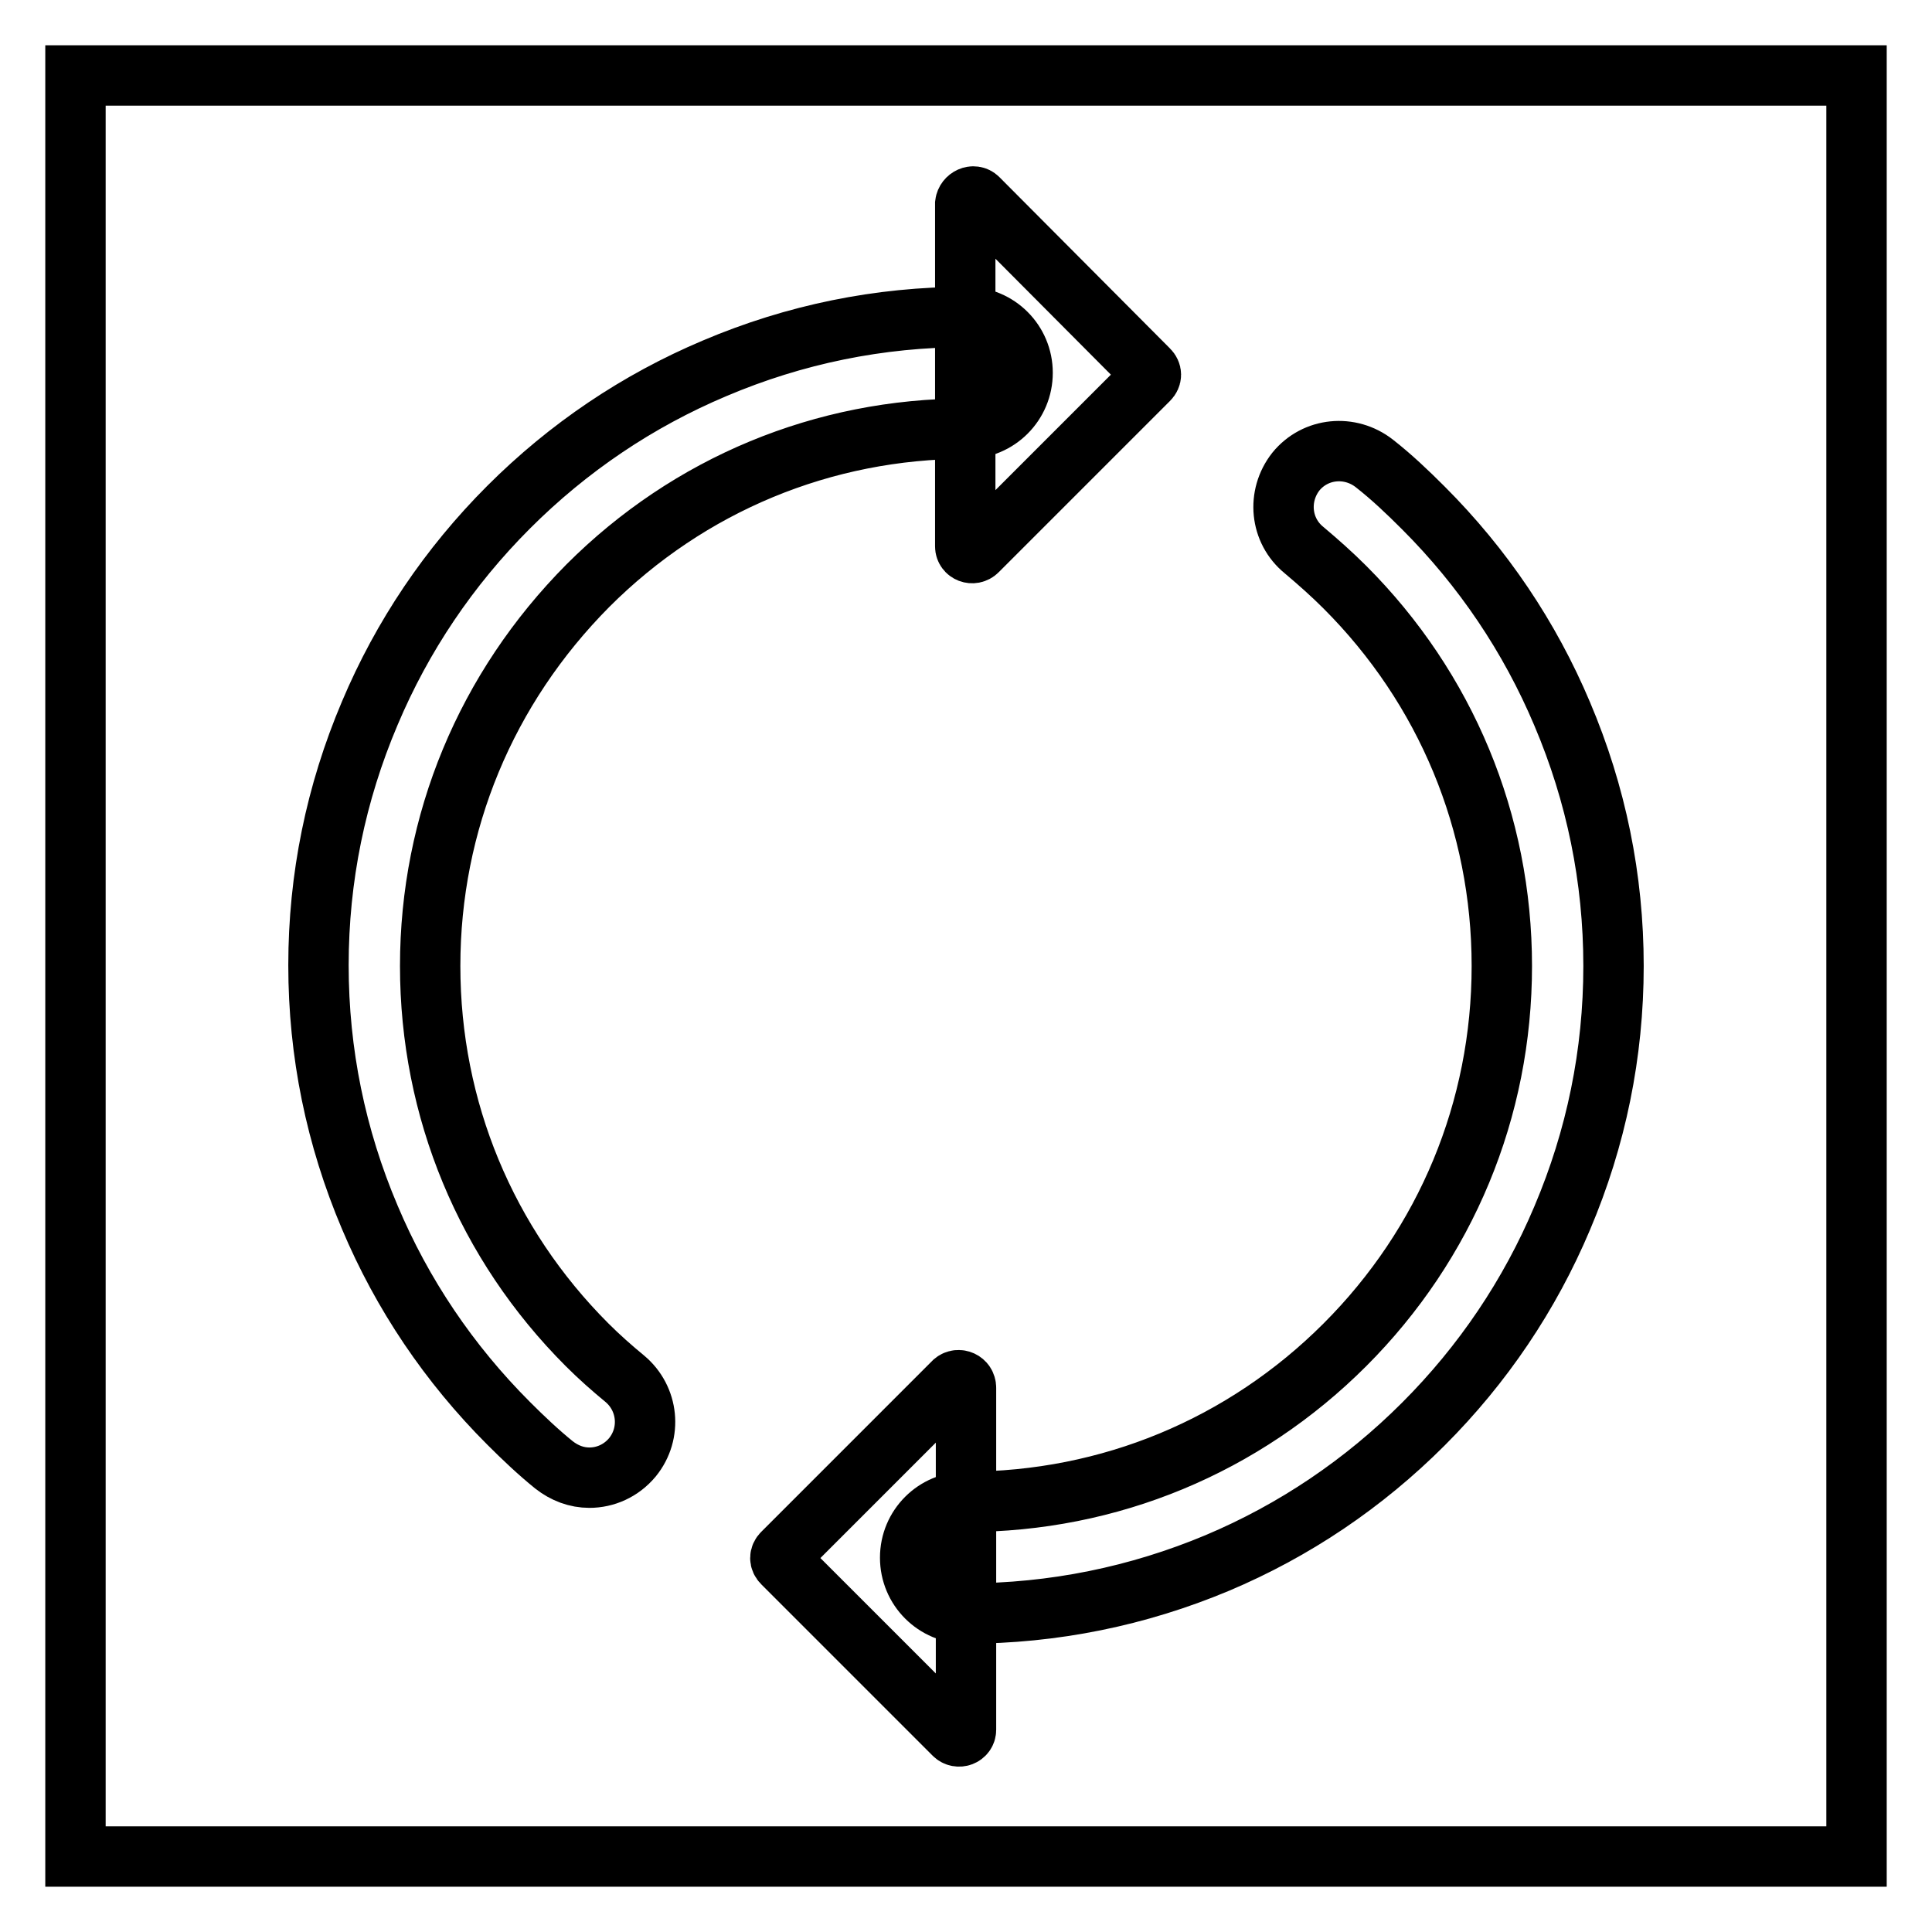 <?xml version="1.0" encoding="utf-8"?>
<!-- Svg Vector Icons : http://www.onlinewebfonts.com/icon -->
<!DOCTYPE svg PUBLIC "-//W3C//DTD SVG 1.1//EN" "http://www.w3.org/Graphics/SVG/1.1/DTD/svg11.dtd">
<svg version="1.1" xmlns="http://www.w3.org/2000/svg" xmlns:xlink="http://www.w3.org/1999/xlink" x="0px" y="0px" viewBox="0 0 256 256" enable-background="new 0 0 256 256" xml:space="preserve">
<g> <path stroke-width="8" fill-opacity="0" stroke="#000000"  d="M10,10h236v236H10V10z"/> <path stroke-width="8" fill-opacity="0" stroke="#000000"  d="M78.1,195.8c-1.7,0-3.3-0.6-4.7-1.7c-2.1-1.7-4.1-3.6-6-5.5c-7.9-7.9-14.1-17.1-18.4-27.3 c-4.5-10.6-6.8-21.8-6.8-33.4s2.3-22.8,6.8-33.4c4.3-10.2,10.5-19.4,18.4-27.3c7.9-7.9,17.1-14.1,27.3-18.4 c10.6-4.5,21.8-6.8,33.4-6.8c4.1,0,7.4,3.3,7.4,7.4c0,4.1-3.3,7.4-7.4,7.4c-19,0-36.8,7.4-50.2,20.8C64.4,91.2,57,109,57,128 c0,19,7.4,36.8,20.8,50.2c1.6,1.6,3.3,3.1,5,4.5c3.1,2.6,3.6,7.2,1,10.4C82.3,194.9,80.2,195.8,78.1,195.8z M128,213.8 c-4.1,0-7.4-3.3-7.4-7.4s3.3-7.4,7.4-7.4c19,0,36.8-7.4,50.2-20.8C191.6,164.8,199,147,199,128s-7.4-36.8-20.8-50.2 c-1.7-1.7-3.5-3.3-5.4-4.9c-3.2-2.6-3.6-7.2-1.1-10.4c2.6-3.2,7.2-3.6,10.4-1.1c2.3,1.8,4.4,3.8,6.5,5.9 c7.9,7.9,14.1,17.1,18.4,27.3c4.5,10.6,6.8,21.8,6.8,33.4s-2.3,22.8-6.8,33.4c-4.3,10.2-10.5,19.4-18.4,27.3 c-7.9,7.9-17.1,14.1-27.3,18.4C150.8,211.5,139.6,213.8,128,213.8L128,213.8z"/> <path stroke-width="8" fill-opacity="0" stroke="#000000"  d="M129.6,26.3L152.2,49c0.4,0.4,0.4,0.9,0,1.3l-22.7,22.7c-0.6,0.6-1.6,0.2-1.6-0.6V27 C128,26.2,129,25.7,129.6,26.3z M126.4,183.1l-22.7,22.7c-0.4,0.4-0.4,0.9,0,1.3l22.7,22.7c0.6,0.6,1.6,0.2,1.6-0.6v-45.3 C128,183,127,182.6,126.4,183.1z"/></g>
</svg>